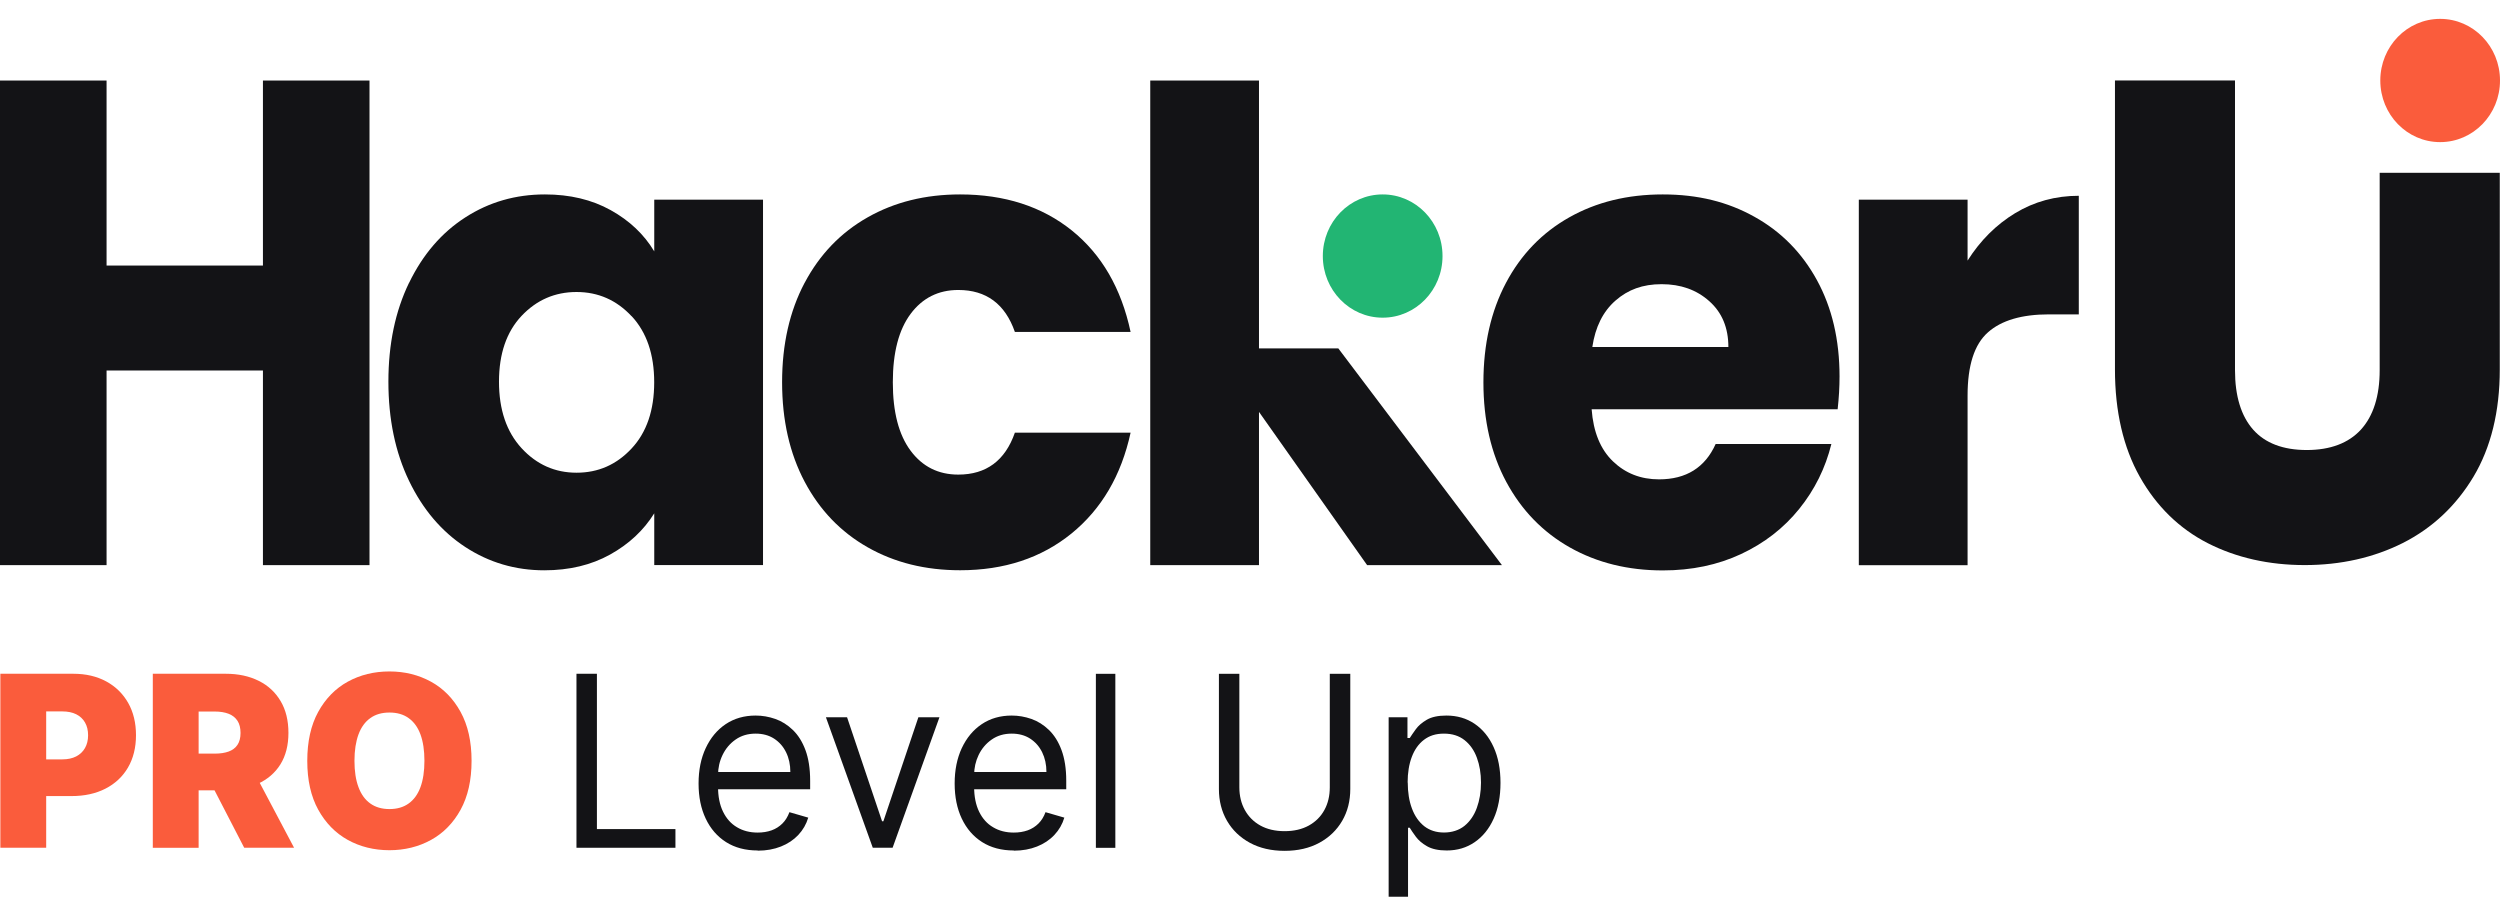 <svg width="131" height="47" viewBox="0 0 131 47" fill="none" xmlns="http://www.w3.org/2000/svg">
<g clip-path="url(#clip0_8001_378)">
<path d="M21.435 14.823C22.156 13.335 23.139 12.191 24.385 11.39C25.628 10.588 27.019 10.188 28.551 10.188C29.86 10.188 31.01 10.461 31.999 11.011C32.989 11.561 33.749 12.281 34.283 13.173V10.461H39.982V29.61H34.283V26.898C33.728 27.79 32.956 28.511 31.966 29.06C30.977 29.61 29.827 29.884 28.518 29.884C27.006 29.884 25.628 29.477 24.385 28.666C23.142 27.855 22.159 26.699 21.435 25.199C20.714 23.701 20.352 21.968 20.352 19.998C20.352 18.029 20.714 16.305 21.435 14.816V14.823ZM33.097 16.572C32.31 15.727 31.348 15.301 30.213 15.301C29.079 15.301 28.12 15.717 27.329 16.553C26.542 17.389 26.147 18.538 26.147 20.001C26.147 21.465 26.542 22.627 27.329 23.484C28.117 24.341 29.079 24.77 30.213 24.77C31.348 24.77 32.307 24.348 33.097 23.499C33.885 22.654 34.28 21.499 34.28 20.032C34.28 18.566 33.885 17.413 33.097 16.565V16.572Z" fill="#131316"/>
<path d="M42.162 14.823C42.949 13.335 44.05 12.191 45.462 11.39C46.874 10.588 48.488 10.188 50.31 10.188C52.642 10.188 54.594 10.818 56.16 12.073C57.725 13.331 58.754 15.105 59.243 17.392H53.179C52.669 15.929 51.68 15.195 50.214 15.195C49.17 15.195 48.337 15.615 47.716 16.447C47.094 17.283 46.784 18.476 46.784 20.032C46.784 21.589 47.094 22.782 47.716 23.617C48.337 24.453 49.17 24.869 50.214 24.869C51.68 24.869 52.669 24.136 53.179 22.673H59.243C58.754 24.916 57.719 26.677 56.145 27.957C54.567 29.237 52.624 29.881 50.313 29.881C48.491 29.881 46.874 29.48 45.465 28.678C44.053 27.877 42.955 26.733 42.165 25.245C41.378 23.757 40.982 22.021 40.982 20.029C40.982 18.038 41.378 16.301 42.165 14.813L42.162 14.823Z" fill="#131316"/>
<path d="M70.128 18.256L78.702 29.613H71.637L65.971 21.583V29.613H60.273V4.22H65.971V18.256H70.125H70.128Z" fill="#131316"/>
<path d="M96.299 21.446H83.402C83.49 22.636 83.864 23.546 84.518 24.174C85.173 24.804 85.978 25.118 86.935 25.118C88.356 25.118 89.345 24.5 89.9 23.266H95.964C95.653 24.525 95.092 25.659 94.28 26.665C93.469 27.672 92.452 28.461 91.231 29.032C90.009 29.604 88.642 29.89 87.131 29.89C85.309 29.89 83.686 29.489 82.265 28.688C80.844 27.886 79.734 26.743 78.931 25.255C78.132 23.767 77.731 22.03 77.731 20.039C77.731 18.047 78.126 16.311 78.913 14.823C79.7 13.335 80.808 12.191 82.228 11.39C83.649 10.588 85.281 10.188 87.128 10.188C88.974 10.188 90.528 10.576 91.927 11.356C93.327 12.132 94.422 13.241 95.21 14.683C95.997 16.124 96.392 17.805 96.392 19.728C96.392 20.278 96.359 20.849 96.293 21.443L96.299 21.446ZM90.567 18.184C90.567 17.177 90.235 16.376 89.568 15.783C88.901 15.186 88.069 14.891 87.07 14.891C86.072 14.891 85.309 15.177 84.654 15.748C83.999 16.32 83.592 17.134 83.438 18.184H90.57H90.567Z" fill="#131316"/>
<path d="M105.596 11.169C106.594 10.564 107.708 10.259 108.929 10.259V16.473H107.364C105.943 16.473 104.875 16.786 104.166 17.417C103.454 18.048 103.101 19.151 103.101 20.729V29.617H97.402V10.464H103.101V13.655C103.768 12.602 104.6 11.772 105.599 11.166L105.596 11.169Z" fill="#131316"/>
<path d="M72.451 16.646H72.454C74.185 16.646 75.588 15.201 75.588 13.419V13.416C75.588 11.633 74.185 10.188 72.454 10.188H72.451C70.719 10.188 69.316 11.633 69.316 13.416V13.419C69.316 15.201 70.719 16.646 72.451 16.646Z" fill="#22B573"/>
<path d="M13.778 4.22V13.915H5.584V4.22H0V29.613H5.584V19.414H13.778V29.613H19.362V4.22H13.778Z" fill="#131316"/>
<path d="M130.988 9.054V19.365C130.988 21.561 130.524 23.45 129.613 24.975C128.699 26.504 127.453 27.672 125.911 28.452C124.379 29.222 122.65 29.61 120.77 29.61C118.891 29.61 117.187 29.225 115.696 28.467C114.197 27.703 112.996 26.529 112.127 24.985C111.262 23.45 110.824 21.561 110.824 19.365V4.217H117.114V19.402C117.114 20.753 117.434 21.8 118.067 22.515C118.692 23.22 119.636 23.581 120.873 23.581C122.11 23.581 123.063 23.22 123.712 22.512C124.363 21.797 124.695 20.75 124.695 19.402V9.054H130.988Z" fill="#131316"/>
<path d="M127.863 7.447H127.866C129.597 7.447 131 6.002 131 4.219V4.216C131 2.434 129.597 0.989 127.866 0.989H127.863C126.131 0.989 124.728 2.434 124.728 4.216V4.219C124.728 6.002 126.131 7.447 127.863 7.447Z" fill="#FA5C3C"/>
<path d="M0.019 44.423V35.305H3.841C4.498 35.305 5.072 35.439 5.566 35.706C6.058 35.973 6.441 36.349 6.716 36.831C6.99 37.315 7.126 37.881 7.126 38.527C7.126 39.173 6.984 39.745 6.704 40.223C6.423 40.701 6.028 41.068 5.524 41.326C5.02 41.584 4.429 41.714 3.753 41.714H1.47V39.791H3.268C3.551 39.791 3.793 39.738 3.992 39.636C4.191 39.533 4.345 39.387 4.453 39.198C4.562 39.008 4.616 38.785 4.616 38.527C4.616 38.269 4.562 38.042 4.453 37.856C4.345 37.669 4.191 37.526 3.992 37.427C3.793 37.328 3.551 37.278 3.268 37.278H2.42V44.42H0.019V44.423Z" fill="#FA5C3C"/>
<path d="M8.007 44.423V35.305H11.829C12.487 35.305 13.06 35.429 13.555 35.675C14.05 35.92 14.43 36.274 14.704 36.737C14.979 37.2 15.114 37.756 15.114 38.403C15.114 39.049 14.973 39.605 14.692 40.055C14.412 40.503 14.016 40.841 13.512 41.071C13.006 41.301 12.417 41.413 11.742 41.413H9.458V39.49H11.256C11.54 39.49 11.781 39.453 11.98 39.381C12.179 39.31 12.333 39.192 12.442 39.033C12.55 38.872 12.604 38.663 12.604 38.406C12.604 38.148 12.55 37.93 12.442 37.766C12.333 37.601 12.179 37.48 11.98 37.402C11.781 37.325 11.54 37.284 11.256 37.284H10.408V44.426H8.004L8.007 44.423ZM13.196 40.239L15.41 44.423H12.797L10.634 40.239H13.193H13.196Z" fill="#FA5C3C"/>
<path d="M24.71 39.866C24.71 40.882 24.517 41.736 24.134 42.432C23.751 43.128 23.232 43.656 22.584 44.013C21.935 44.37 21.205 44.551 20.405 44.551C19.606 44.551 18.87 44.37 18.221 44.01C17.573 43.65 17.057 43.121 16.674 42.426C16.291 41.73 16.101 40.879 16.101 39.869C16.101 38.859 16.291 37.999 16.674 37.303C17.057 36.607 17.573 36.079 18.221 35.721C18.87 35.364 19.6 35.184 20.405 35.184C21.211 35.184 21.932 35.364 22.584 35.721C23.235 36.079 23.751 36.607 24.134 37.303C24.517 37.999 24.71 38.853 24.71 39.869V39.866ZM22.24 39.866C22.24 39.319 22.17 38.859 22.032 38.483C21.893 38.107 21.685 37.822 21.413 37.629C21.142 37.433 20.807 37.337 20.409 37.337C20.01 37.337 19.675 37.433 19.404 37.629C19.132 37.822 18.924 38.107 18.785 38.483C18.647 38.859 18.574 39.319 18.574 39.866C18.574 40.413 18.644 40.872 18.785 41.248C18.924 41.624 19.132 41.91 19.404 42.103C19.675 42.298 20.01 42.395 20.409 42.395C20.807 42.395 21.142 42.298 21.413 42.103C21.685 41.91 21.893 41.624 22.032 41.248C22.17 40.872 22.24 40.413 22.24 39.866Z" fill="#FA5C3C"/>
<path d="M30.207 44.423V35.305H31.278V43.444H35.393V44.423H30.204H30.207Z" fill="#131316"/>
<path d="M39.701 44.565C39.061 44.565 38.509 44.419 38.047 44.127C37.586 43.835 37.23 43.425 36.98 42.897C36.729 42.369 36.605 41.757 36.605 41.055C36.605 40.353 36.729 39.738 36.98 39.2C37.23 38.666 37.577 38.246 38.026 37.945C38.476 37.644 38.998 37.495 39.598 37.495C39.945 37.495 40.286 37.554 40.624 37.672C40.962 37.79 41.266 37.982 41.544 38.249C41.822 38.517 42.042 38.865 42.205 39.303C42.367 39.741 42.452 40.275 42.452 40.915V41.359H37.333V40.452H41.414C41.414 40.067 41.339 39.722 41.191 39.421C41.043 39.119 40.832 38.88 40.56 38.703C40.289 38.529 39.966 38.442 39.598 38.442C39.191 38.442 38.841 38.545 38.545 38.753C38.25 38.958 38.023 39.228 37.864 39.557C37.704 39.887 37.625 40.241 37.625 40.617V41.223C37.625 41.738 37.713 42.176 37.888 42.534C38.063 42.891 38.304 43.164 38.618 43.347C38.928 43.534 39.29 43.627 39.704 43.627C39.972 43.627 40.214 43.587 40.434 43.509C40.651 43.431 40.838 43.31 40.998 43.152C41.158 42.993 41.278 42.795 41.366 42.558L42.352 42.844C42.25 43.189 42.075 43.49 41.831 43.751C41.586 44.012 41.282 44.214 40.922 44.357C40.563 44.5 40.156 44.575 39.707 44.575L39.701 44.565Z" fill="#131316"/>
<path d="M49.227 37.585L46.772 44.423H45.734L43.278 37.585H44.386L46.22 43.034H46.289L48.123 37.585H49.23H49.227Z" fill="#131316"/>
<path d="M53.12 44.565C52.48 44.565 51.928 44.419 51.466 44.127C51.005 43.835 50.649 43.425 50.398 42.897C50.148 42.369 50.024 41.757 50.024 41.055C50.024 40.353 50.148 39.738 50.398 39.2C50.649 38.666 50.996 38.246 51.445 37.945C51.895 37.644 52.417 37.495 53.017 37.495C53.364 37.495 53.705 37.554 54.043 37.672C54.381 37.79 54.685 37.982 54.963 38.249C55.24 38.517 55.461 38.865 55.623 39.303C55.786 39.741 55.871 40.275 55.871 40.915V41.359H50.752V40.452H54.833C54.833 40.067 54.758 39.722 54.61 39.421C54.462 39.119 54.251 38.88 53.979 38.703C53.708 38.529 53.385 38.442 53.017 38.442C52.61 38.442 52.26 38.545 51.964 38.753C51.669 38.958 51.442 39.228 51.282 39.557C51.123 39.887 51.044 40.241 51.044 40.617V41.223C51.044 41.738 51.132 42.176 51.306 42.534C51.481 42.891 51.723 43.164 52.037 43.347C52.347 43.534 52.709 43.627 53.123 43.627C53.391 43.627 53.633 43.587 53.853 43.509C54.07 43.431 54.257 43.31 54.417 43.152C54.577 42.993 54.697 42.795 54.785 42.558L55.771 42.844C55.669 43.189 55.494 43.49 55.249 43.751C55.005 44.012 54.7 44.214 54.341 44.357C53.982 44.5 53.575 44.575 53.126 44.575L53.12 44.565Z" fill="#131316"/>
<path d="M58.444 35.308V44.426H57.424V35.308H58.444Z" fill="#131316"/>
<path d="M69.684 35.308H70.755V41.344C70.755 41.968 70.614 42.524 70.33 43.012C70.046 43.5 69.645 43.885 69.129 44.165C68.613 44.444 68.007 44.584 67.313 44.584C66.619 44.584 66.013 44.444 65.497 44.165C64.981 43.885 64.58 43.5 64.296 43.012C64.013 42.524 63.871 41.968 63.871 41.344V35.308H64.942V41.257C64.942 41.701 65.039 42.099 65.229 42.444C65.419 42.788 65.69 43.062 66.043 43.258C66.396 43.453 66.819 43.553 67.313 43.553C67.808 43.553 68.23 43.453 68.583 43.258C68.939 43.059 69.211 42.788 69.398 42.444C69.588 42.099 69.681 41.701 69.681 41.257V35.308H69.684Z" fill="#131316"/>
<path d="M72.765 46.989V37.585H73.751V38.672H73.872C73.947 38.554 74.05 38.402 74.186 38.215C74.318 38.029 74.511 37.864 74.765 37.715C75.015 37.569 75.359 37.495 75.79 37.495C76.349 37.495 76.843 37.638 77.269 37.926C77.694 38.215 78.029 38.622 78.267 39.151C78.506 39.679 78.626 40.303 78.626 41.021C78.626 41.738 78.506 42.372 78.267 42.9C78.029 43.431 77.697 43.838 77.272 44.13C76.846 44.422 76.361 44.565 75.806 44.565C75.38 44.565 75.036 44.491 74.78 44.345C74.523 44.199 74.327 44.031 74.189 43.842C74.05 43.652 73.944 43.497 73.869 43.372H73.781V46.989H72.762H72.765ZM73.766 41.005C73.766 41.521 73.839 41.977 73.987 42.369C74.134 42.764 74.349 43.068 74.629 43.292C74.913 43.512 75.257 43.624 75.667 43.624C76.077 43.624 76.451 43.506 76.738 43.276C77.024 43.043 77.242 42.729 77.386 42.332C77.531 41.934 77.604 41.493 77.604 41.008C77.604 40.524 77.531 40.092 77.389 39.707C77.248 39.318 77.03 39.011 76.744 38.784C76.457 38.557 76.098 38.442 75.664 38.442C75.229 38.442 74.901 38.551 74.617 38.765C74.334 38.98 74.122 39.281 73.978 39.663C73.833 40.045 73.76 40.496 73.76 41.005H73.766Z" fill="#131316"/>
</g>
<defs>
<clipPath id="clip0_8001_378">
<rect width="131" height="46" fill="white" transform="translate(0 0.989)"/>
</clipPath>
</defs>
</svg>

